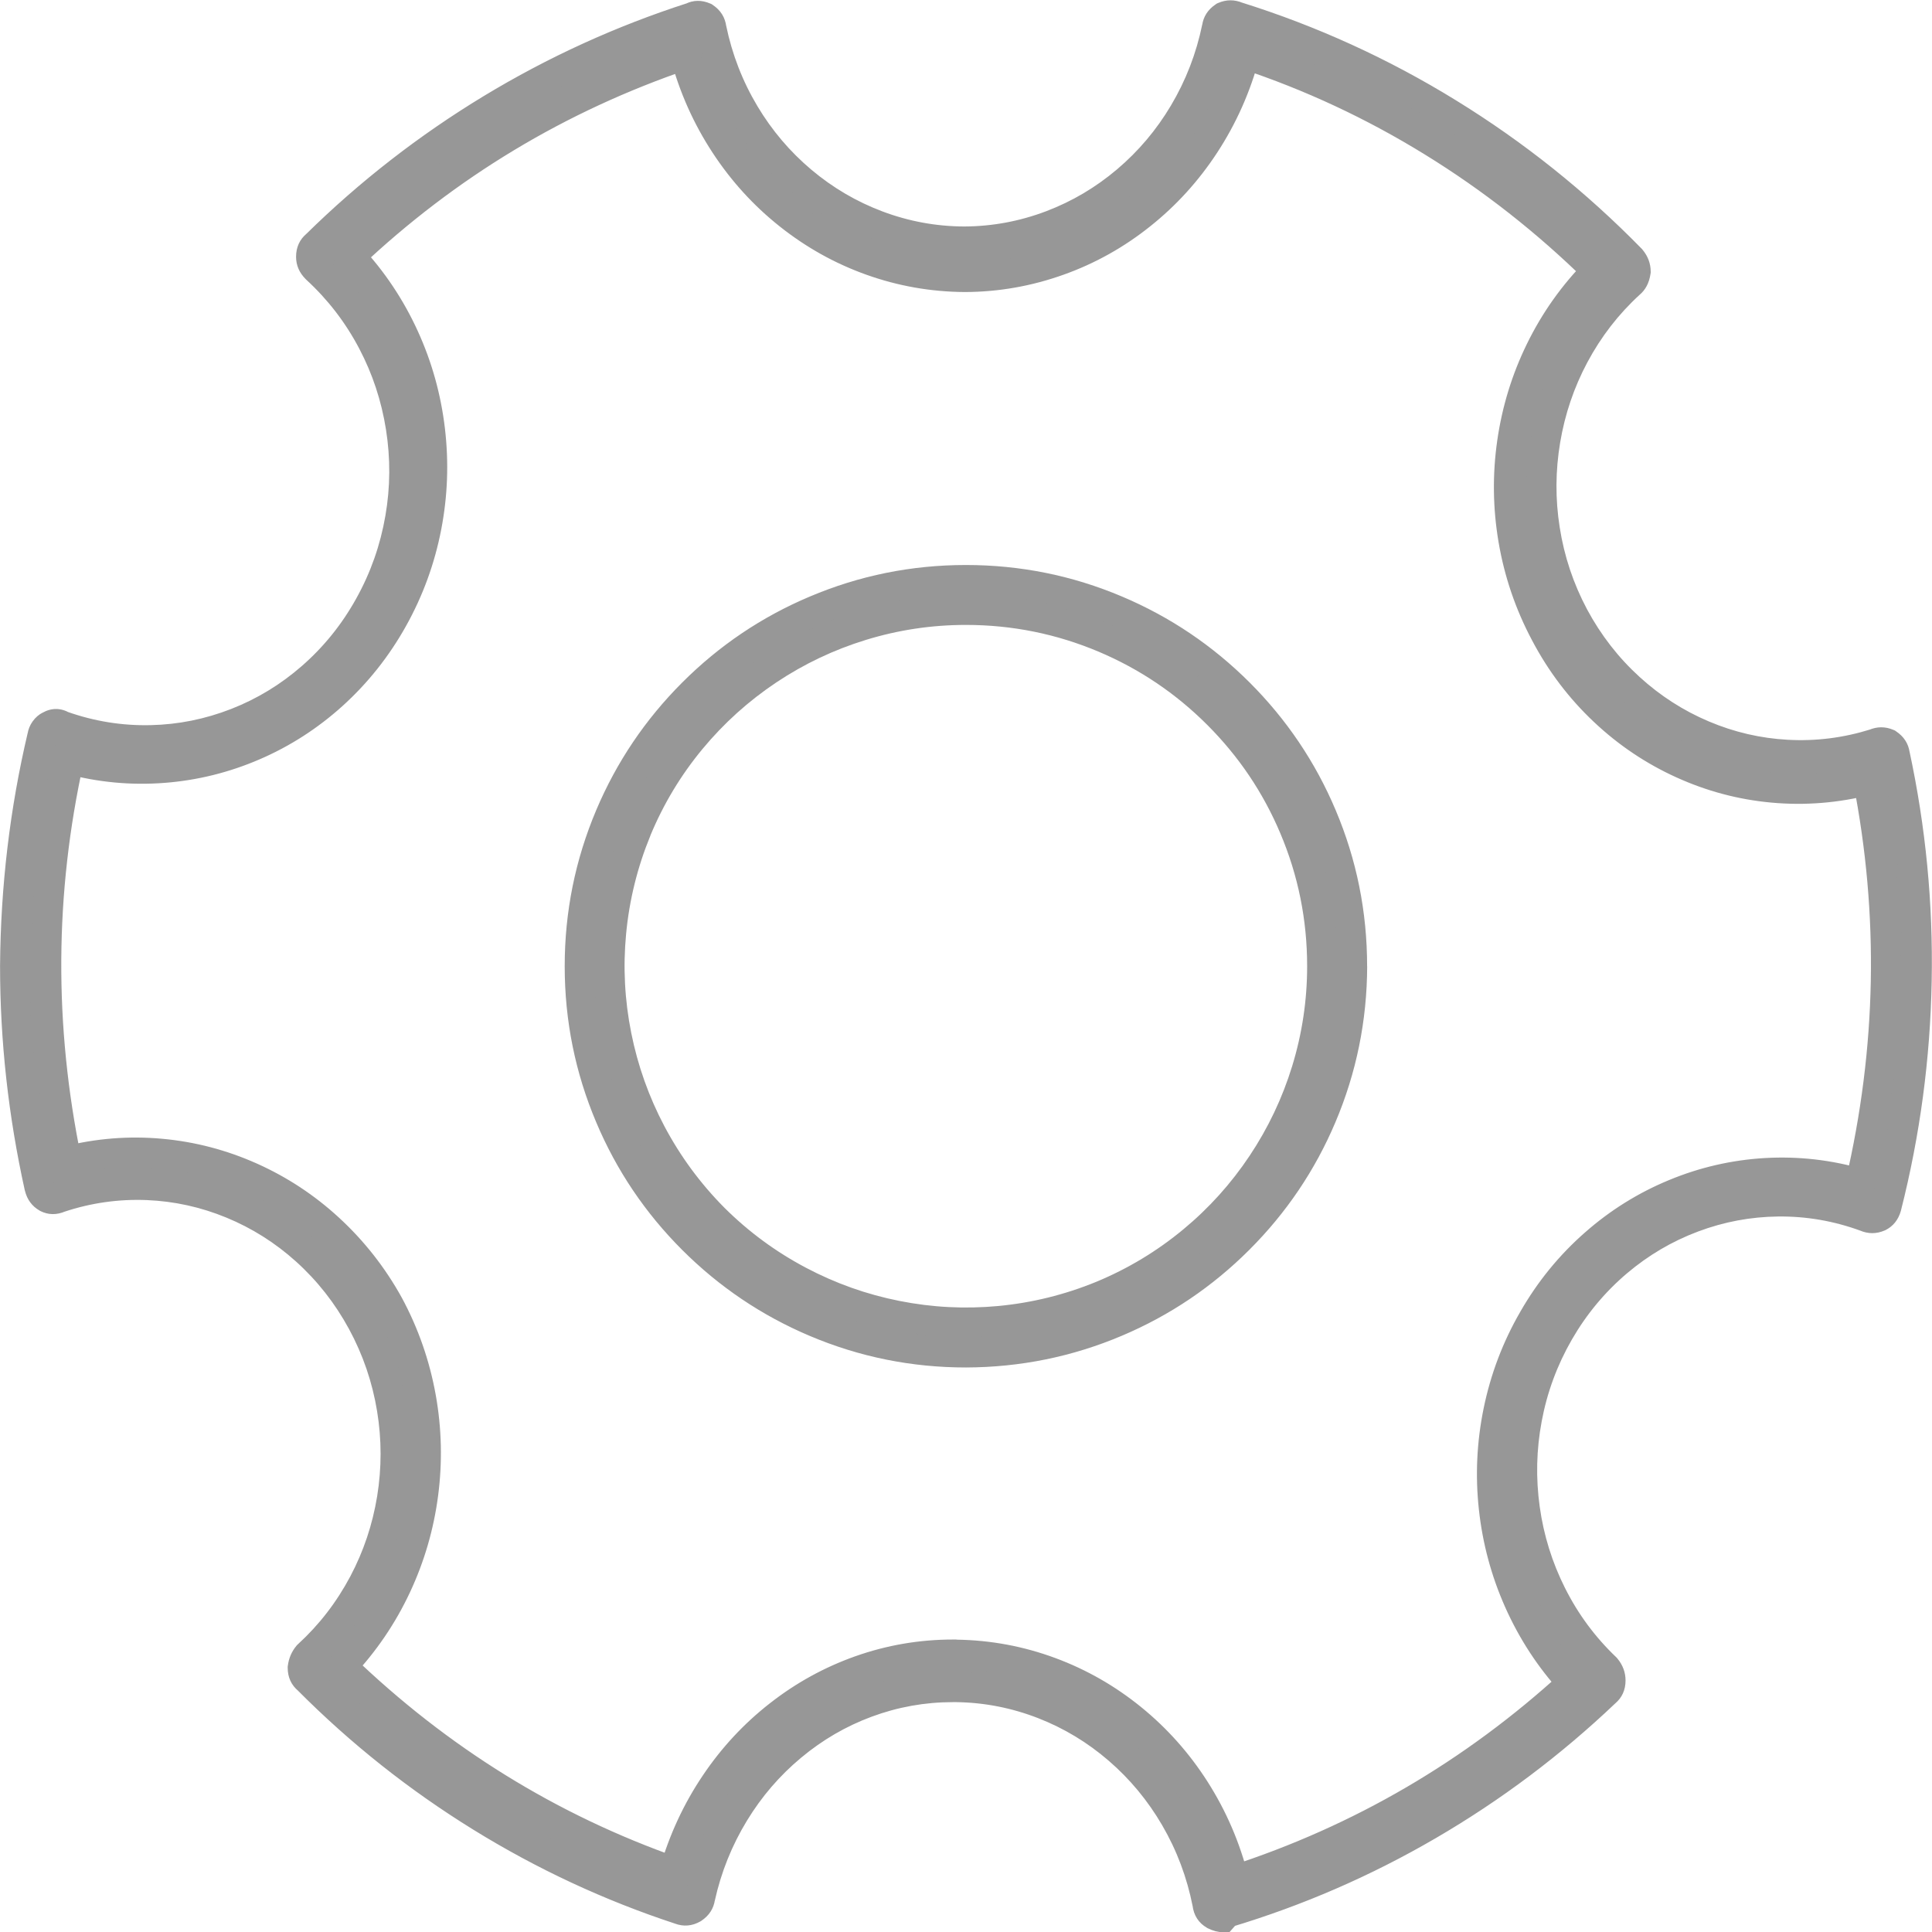 <svg xmlns="http://www.w3.org/2000/svg" xmlns:xlink="http://www.w3.org/1999/xlink" width="32.502" height="32.504" viewBox="0 0 32.502 32.504" fill="none"><g opacity="1"  transform="translate(0.25 0.254)  rotate(0)"><path id="路径 1" fill-rule="evenodd" style="fill:#979797" opacity="1" d="M16,22.5c-3.59,0 -6.5,-2.91 -6.5,-6.5c0,-3.59 2.91,-6.5 6.5,-6.5c3.59,0 6.5,2.91 6.5,6.5c-0.01,3.59 -2.91,6.49 -6.5,6.5zM10.46,13.71c-0.92,2.24 -0.41,4.81 1.3,6.53c1.72,1.71 4.29,2.22 6.53,1.3c2.24,-0.93 3.7,-3.12 3.7,-5.54c0,-3.31 -2.68,-5.99 -5.99,-5.99c-2.42,0 -4.61,1.46 -5.54,3.7z"></path><path  id="路径 1" style="fill:#979797; opacity:1;" d="M22.25,16c0,-0.848 -0.164,-1.659 -0.491,-2.433c-0.316,-0.748 -0.763,-1.41 -1.339,-1.987c-0.577,-0.577 -1.239,-1.023 -1.987,-1.339c-0.774,-0.327 -1.585,-0.491 -2.433,-0.491c-0.848,0 -1.659,0.164 -2.433,0.491c-0.748,0.316 -1.41,0.763 -1.987,1.339c-0.577,0.577 -1.023,1.239 -1.339,1.987c-0.327,0.774 -0.491,1.585 -0.491,2.433c0,0.848 0.164,1.659 0.491,2.433c0.316,0.748 0.763,1.41 1.339,1.987c0.577,0.577 1.239,1.023 1.987,1.339c0.774,0.327 1.585,0.491 2.433,0.491c0.848,-0.002 1.658,-0.167 2.431,-0.495c0.747,-0.317 1.409,-0.763 1.984,-1.339c0.576,-0.576 1.022,-1.238 1.339,-1.985c0.328,-0.773 0.493,-1.584 0.495,-2.432zM22.75,16.001c-0.003,0.915 -0.181,1.791 -0.535,2.626c-0.342,0.807 -0.824,1.521 -1.446,2.143c-0.622,0.622 -1.336,1.104 -2.143,1.446c-0.835,0.354 -1.71,0.532 -2.626,0.535c-0.915,0 -1.791,-0.177 -2.627,-0.531c-0.808,-0.342 -1.523,-0.824 -2.146,-1.446c-0.623,-0.623 -1.105,-1.338 -1.446,-2.146c-0.354,-0.836 -0.531,-1.712 -0.531,-2.627c0,-0.915 0.177,-1.791 0.531,-2.628c0.342,-0.808 0.824,-1.523 1.446,-2.145c0.623,-0.623 1.338,-1.105 2.146,-1.446c0.836,-0.354 1.712,-0.531 2.627,-0.531c0.915,0 1.791,0.177 2.627,0.531c0.808,0.342 1.523,0.824 2.146,1.446c0.623,0.623 1.105,1.338 1.446,2.145c0.354,0.836 0.53,1.712 0.53,2.628zM10.691,13.805c-0.218,0.531 -0.354,1.082 -0.408,1.652c-0.053,0.559 -0.024,1.113 0.086,1.664c0.11,0.551 0.296,1.075 0.558,1.571c0.268,0.506 0.605,0.964 1.01,1.372c0.407,0.405 0.864,0.741 1.371,1.009c0.496,0.262 1.02,0.449 1.571,0.558c0.551,0.11 1.106,0.138 1.664,0.086c0.57,-0.054 1.121,-0.19 1.652,-0.408c0.53,-0.22 1.017,-0.513 1.459,-0.879c0.433,-0.358 0.806,-0.772 1.118,-1.24c0.312,-0.468 0.551,-0.971 0.716,-1.508c0.168,-0.548 0.252,-1.109 0.252,-1.682c0,-0.779 -0.15,-1.524 -0.451,-2.235c-0.29,-0.687 -0.7,-1.295 -1.23,-1.825c-0.53,-0.53 -1.138,-0.939 -1.825,-1.23c-0.711,-0.3 -1.456,-0.451 -2.235,-0.451c-0.574,0 -1.135,0.084 -1.682,0.252c-0.537,0.165 -1.039,0.403 -1.508,0.716c-0.468,0.313 -0.881,0.685 -1.24,1.118c-0.366,0.442 -0.659,0.929 -0.879,1.46zM10.229,13.614c0.24,-0.577 0.558,-1.106 0.956,-1.587c0.389,-0.471 0.839,-0.876 1.347,-1.215c0.509,-0.34 1.055,-0.599 1.638,-0.778c0.596,-0.183 1.205,-0.274 1.829,-0.274c0.847,0 1.657,0.163 2.43,0.49c0.747,0.316 1.408,0.761 1.983,1.337c0.576,0.576 1.021,1.237 1.337,1.983c0.327,0.773 0.49,1.583 0.49,2.43c0,0.624 -0.091,1.234 -0.274,1.829c-0.179,0.584 -0.438,1.13 -0.778,1.638c-0.34,0.509 -0.745,0.958 -1.215,1.347c-0.481,0.398 -1.01,0.716 -1.587,0.956c-0.577,0.237 -1.176,0.385 -1.795,0.443c-0.607,0.057 -1.21,0.026 -1.809,-0.093c-0.599,-0.119 -1.168,-0.321 -1.707,-0.607c-0.55,-0.291 -1.047,-0.657 -1.491,-1.099c-0.441,-0.443 -0.806,-0.94 -1.098,-1.49c-0.285,-0.539 -0.487,-1.108 -0.607,-1.707c-0.119,-0.599 -0.15,-1.202 -0.093,-1.809c0.058,-0.619 0.206,-1.218 0.443,-1.795z"></path><path id="路径 2" fill-rule="evenodd" style="fill:#979797" opacity="1" d="M20.32,32c-0.05,0 -0.1,-0.02 -0.14,-0.04c-0.07,-0.04 -0.11,-0.11 -0.12,-0.19c-0.41,-2.09 -2.17,-3.61 -4.22,-3.64h-0.06c-2.03,0 -3.79,1.47 -4.25,3.54c-0.01,0.07 -0.06,0.14 -0.12,0.18c-0.07,0.04 -0.14,0.05 -0.22,0.02c-2.34,-0.77 -4.49,-2.09 -6.26,-3.87c-0.06,-0.05 -0.09,-0.12 -0.09,-0.2c0.01,-0.08 0.04,-0.15 0.09,-0.21c1.54,-1.41 1.92,-3.75 0.91,-5.61c-1.01,-1.86 -3.13,-2.74 -5.09,-2.09c-0.07,0.03 -0.15,0.03 -0.21,0c-0.07,-0.04 -0.11,-0.1 -0.13,-0.18c-0.27,-1.22 -0.41,-2.47 -0.41,-3.72c0.01,-1.3 0.16,-2.6 0.46,-3.87c0.01,-0.07 0.06,-0.14 0.12,-0.17c0.07,-0.04 0.15,-0.04 0.22,0c1.96,0.69 4.12,-0.15 5.16,-2.02c1.04,-1.87 0.67,-4.24 -0.89,-5.67c-0.05,-0.05 -0.09,-0.12 -0.09,-0.2c0,-0.07 0.03,-0.15 0.09,-0.2c1.79,-1.76 3.96,-3.07 6.32,-3.83c0.06,-0.03 0.14,-0.03 0.21,0c0.06,0.04 0.11,0.11 0.12,0.19c0.43,2.08 2.2,3.57 4.25,3.58c2.05,-0.01 3.82,-1.51 4.25,-3.6c0.01,-0.07 0.06,-0.14 0.12,-0.18c0.07,-0.03 0.15,-0.03 0.22,0c2.49,0.78 4.77,2.18 6.63,4.08c0.05,0.06 0.08,0.13 0.08,0.21c-0.01,0.07 -0.04,0.15 -0.1,0.2c-1.54,1.41 -1.93,3.74 -0.94,5.6c1,1.86 3.1,2.75 5.06,2.14c0.07,-0.03 0.15,-0.03 0.22,0c0.06,0.04 0.11,0.11 0.12,0.18c0.54,2.51 0.49,5.12 -0.14,7.61c-0.02,0.07 -0.07,0.14 -0.13,0.17c-0.07,0.03 -0.15,0.03 -0.22,0c-1.94,-0.71 -4.1,0.1 -5.16,1.94c-1.06,1.84 -0.73,4.2 0.79,5.65c0.05,0.06 0.08,0.13 0.08,0.21c0,0.08 -0.03,0.15 -0.09,0.2c-1.82,1.73 -4,3 -6.37,3.71zM15.84,27.58c2.2,0.03 4.11,1.58 4.67,3.8c2.1,-0.68 4.04,-1.81 5.69,-3.32c-1.52,-1.66 -1.79,-4.16 -0.66,-6.12c1.13,-1.97 3.39,-2.9 5.5,-2.28c0.52,-2.23 0.57,-4.54 0.13,-6.79c-2.14,0.55 -4.37,-0.46 -5.43,-2.47c-1.07,-2.01 -0.71,-4.51 0.87,-6.1c-1.69,-1.66 -3.71,-2.91 -5.92,-3.64c-0.59,2.21 -2.51,3.74 -4.71,3.75c-2.2,-0.01 -4.12,-1.54 -4.71,-3.74c-2.09,0.71 -4.01,1.86 -5.63,3.39c1.53,1.64 1.82,4.13 0.72,6.1c-1.1,1.97 -3.33,2.93 -5.45,2.36c-0.49,2.22 -0.5,4.53 -0.04,6.76c2.12,-0.54 4.33,0.45 5.42,2.42c1.07,1.99 0.74,4.46 -0.79,6.08c1.61,1.55 3.51,2.73 5.59,3.46c0.62,-2.16 2.52,-3.66 4.69,-3.66z"></path><path  id="路径 2" style="fill:#979797; opacity:1;" d="M20.318,31.68c1.166,-0.349 2.278,-0.832 3.337,-1.449c1.059,-0.617 2.036,-1.351 2.932,-2.203l0.006,-0.006l0.006,-0.005c0,0 0,-0.003 0,-0.008c0,-0.016 -0.007,-0.032 -0.022,-0.05l0.192,-0.16l-0.173,0.181c-0.396,-0.378 -0.717,-0.812 -0.965,-1.304c-0.24,-0.478 -0.398,-0.985 -0.473,-1.521c-0.075,-0.535 -0.062,-1.067 0.037,-1.597c0.102,-0.544 0.291,-1.056 0.567,-1.534c0.276,-0.479 0.621,-0.894 1.036,-1.245c0.404,-0.342 0.852,-0.606 1.343,-0.79c0.492,-0.185 0.998,-0.28 1.52,-0.285c0.536,-0.005 1.057,0.085 1.564,0.27l0.006,0.002l0.006,0.003c0.008,0.003 0.015,0.003 0.023,0l0.099,0.23l-0.112,-0.224c-0.005,0.002 -0.008,0.005 -0.011,0.007c0.001,-0 0.001,-0.002 0.003,-0.003c0.005,-0.006 0.008,-0.012 0.01,-0.019l0.24,0.069l-0.242,-0.061c0.311,-1.227 0.478,-2.474 0.501,-3.741c0.024,-1.268 -0.097,-2.52 -0.363,-3.755l-0.002,-0.009l-0.001,-0.009c0.001,0.004 0.001,0.006 0.002,0.008c-0,-0.001 -0.001,-0.002 -0.002,-0.004c-0.003,-0.005 -0.007,-0.009 -0.011,-0.011l0.139,-0.208l-0.099,0.23c-0.008,-0.003 -0.015,-0.003 -0.023,0l-0.012,0.005l-0.012,0.004c-0.512,0.159 -1.034,0.225 -1.565,0.196c-0.517,-0.028 -1.016,-0.144 -1.497,-0.348c-0.48,-0.203 -0.915,-0.482 -1.304,-0.837c-0.399,-0.364 -0.729,-0.787 -0.989,-1.271c-0.258,-0.484 -0.429,-0.998 -0.514,-1.541c-0.083,-0.529 -0.08,-1.058 0.009,-1.587c0.089,-0.53 0.259,-1.029 0.509,-1.499c0.258,-0.483 0.587,-0.908 0.988,-1.275l0.004,-0.004l0.004,-0.004c0.005,-0.004 0.009,-0.018 0.013,-0.043l0.247,0.035h-0.25c0,-0.016 -0.007,-0.032 -0.022,-0.05l0.192,-0.16l-0.179,0.175c-0.915,-0.934 -1.925,-1.742 -3.031,-2.422c-1.104,-0.679 -2.269,-1.21 -3.495,-1.594l-0.012,-0.004l-0.012,-0.005c-0.008,-0.003 -0.015,-0.003 -0.023,0l-0.099,-0.23l0.139,0.208c-0.004,0.002 -0.007,0.006 -0.011,0.011l-0.001,-0.004l-0.001,0.008l-0.002,0.007c-0.112,0.543 -0.307,1.05 -0.587,1.52c-0.273,0.459 -0.611,0.859 -1.014,1.2c-0.404,0.342 -0.849,0.605 -1.337,0.79c-0.502,0.19 -1.02,0.286 -1.556,0.289c-0.537,-0.003 -1.056,-0.098 -1.558,-0.287c-0.488,-0.184 -0.933,-0.445 -1.337,-0.785c-0.403,-0.34 -0.741,-0.737 -1.014,-1.194c-0.28,-0.468 -0.476,-0.973 -0.587,-1.513l-0.002,-0.01l-0.001,-0.01c-0.001,-0.004 -0.004,-0.009 -0.011,-0.013l0.139,-0.208l-0.099,0.23c-0.004,-0.002 -0.007,-0.002 -0.01,-0.002c0.002,0 0.005,-0.001 0.011,-0.004l-0.017,0.009l-0.018,0.006c-1.164,0.375 -2.271,0.88 -3.321,1.516c-1.054,0.638 -2.021,1.39 -2.9,2.254l-0.007,0.007l-0.008,0.007c-0,0 -0,0.003 -0,0.008c0,0.004 0.006,0.012 0.017,0.023l-0.177,0.177l0.169,-0.184c0.406,0.372 0.738,0.804 0.996,1.294c0.251,0.477 0.418,0.984 0.502,1.521c0.084,0.537 0.08,1.073 -0.012,1.607c-0.094,0.549 -0.277,1.067 -0.547,1.553c-0.27,0.486 -0.612,0.909 -1.024,1.268c-0.401,0.35 -0.847,0.621 -1.339,0.813c-0.492,0.192 -0.999,0.294 -1.524,0.305c-0.538,0.012 -1.063,-0.072 -1.575,-0.253l-0.021,-0.007l-0.02,-0.011c0.009,0.005 0.019,0.005 0.028,0l-0.006,0.003l-0.006,0.003c0.009,-0.005 0.015,-0.011 0.016,-0.018l-0.002,0.011l-0.003,0.011c-0.292,1.237 -0.443,2.508 -0.453,3.814c0,1.225 0.135,2.447 0.404,3.664l-0.244,0.054l0.243,-0.061c0.003,0.013 0.007,0.021 0.011,0.024l-0.124,0.217l0.112,-0.224c-0.005,-0.003 -0.009,-0.004 -0.011,-0.004c0.003,0 0.007,-0.001 0.01,-0.002l0.01,-0.004l0.01,-0.003c0.512,-0.17 1.035,-0.244 1.569,-0.222c0.519,0.021 1.021,0.132 1.506,0.332c0.484,0.199 0.922,0.475 1.315,0.829c0.403,0.362 0.735,0.785 0.998,1.269c0.263,0.483 0.438,0.997 0.527,1.542c0.087,0.53 0.087,1.06 0.001,1.591c-0.086,0.531 -0.254,1.032 -0.503,1.503c-0.256,0.484 -0.585,0.91 -0.986,1.277l-0.169,-0.184l0.192,0.16c-0.019,0.022 -0.03,0.049 -0.034,0.081l-0.248,-0.031h0.25c0,0.005 0,0.008 0,0.008l0.009,0.007l0.008,0.008c0.868,0.873 1.825,1.632 2.87,2.277c1.038,0.641 2.135,1.151 3.291,1.532l0.005,0.002l0.005,0.002c0.001,0 0.004,-0.001 0.008,-0.003l0.124,0.217l-0.139,-0.208c0.004,-0.002 0.007,-0.006 0.011,-0.011l0.001,0.004l0.001,-0.009l0.002,-0.009c0.119,-0.538 0.321,-1.038 0.603,-1.502c0.276,-0.453 0.615,-0.847 1.017,-1.182c0.403,-0.336 0.847,-0.594 1.331,-0.774c0.498,-0.185 1.012,-0.278 1.543,-0.278h0.06c0.538,0.008 1.057,0.109 1.557,0.305c0.486,0.19 0.93,0.458 1.331,0.804c0.4,0.345 0.735,0.749 1.004,1.21c0.276,0.473 0.467,0.981 0.573,1.524l0.002,0.009l0.001,0.009c0.001,0.005 0.001,0.008 0.002,0.01c-0.002,-0.002 -0.004,-0.004 -0.006,-0.006l-0.124,0.217l0.112,-0.224c0.012,0.006 0.022,0.01 0.03,0.013l-0.002,0.001v0.25l-0.188,-0.165l0.117,-0.134zM20.462,32.16l-0.072,-0.239l0.188,0.165l-0.145,0.165h-0.113c-0.079,0 -0.163,-0.022 -0.252,-0.066l-0.006,-0.003l-0.006,-0.004c-0.141,-0.081 -0.223,-0.206 -0.244,-0.376l0.248,-0.031l-0.245,0.048c-0.096,-0.488 -0.267,-0.944 -0.515,-1.369c-0.241,-0.413 -0.54,-0.774 -0.898,-1.083c-0.358,-0.309 -0.753,-0.547 -1.186,-0.716c-0.444,-0.173 -0.903,-0.263 -1.376,-0.27h-0.06c-0.471,0 -0.927,0.082 -1.369,0.246c-0.431,0.16 -0.826,0.39 -1.185,0.69c-0.36,0.3 -0.663,0.652 -0.91,1.058c-0.254,0.417 -0.435,0.867 -0.542,1.351l-0.244,-0.054l0.247,0.035c-0.021,0.147 -0.097,0.265 -0.229,0.353l-0.007,0.005l-0.007,0.004c-0.14,0.08 -0.284,0.092 -0.432,0.037l0.088,-0.234l-0.078,0.237c-1.193,-0.392 -2.325,-0.919 -3.397,-1.581c-1.079,-0.666 -2.066,-1.449 -2.962,-2.35l0.177,-0.176l-0.16,0.192c-0.12,-0.1 -0.18,-0.231 -0.18,-0.392v-0.016l0.002,-0.015c0.016,-0.129 0.065,-0.242 0.146,-0.339l0.011,-0.013l0.012,-0.011c0.359,-0.328 0.652,-0.709 0.882,-1.142c0.224,-0.423 0.374,-0.872 0.452,-1.349c0.077,-0.477 0.077,-0.954 -0.001,-1.43c-0.08,-0.489 -0.238,-0.95 -0.473,-1.384c-0.236,-0.434 -0.533,-0.812 -0.893,-1.136c-0.35,-0.315 -0.741,-0.561 -1.171,-0.738c-0.43,-0.177 -0.876,-0.275 -1.336,-0.294c-0.473,-0.019 -0.937,0.046 -1.391,0.197l-0.079,-0.237l0.098,0.23c-0.146,0.063 -0.287,0.061 -0.42,-0.006l-0.006,-0.003l-0.006,-0.004c-0.128,-0.073 -0.211,-0.185 -0.248,-0.336l-0.001,-0.003l-0.001,-0.003c-0.277,-1.253 -0.416,-2.511 -0.416,-3.776c0.01,-1.344 0.166,-2.652 0.467,-3.926l0.243,0.058l-0.247,-0.035c0.011,-0.075 0.039,-0.144 0.085,-0.209c0.047,-0.066 0.104,-0.115 0.171,-0.149l0.112,0.224l-0.124,-0.217c0.156,-0.089 0.312,-0.089 0.468,0l-0.124,0.217l0.083,-0.236c0.455,0.16 0.921,0.235 1.398,0.224c0.465,-0.01 0.916,-0.101 1.353,-0.271c0.438,-0.171 0.835,-0.412 1.192,-0.724c0.368,-0.321 0.673,-0.699 0.915,-1.135c0.243,-0.436 0.406,-0.901 0.491,-1.395c0.083,-0.481 0.086,-0.962 0.01,-1.445c-0.076,-0.483 -0.226,-0.938 -0.451,-1.366c-0.231,-0.439 -0.528,-0.825 -0.891,-1.158l-0.004,-0.004l-0.004,-0.004c-0.109,-0.109 -0.163,-0.234 -0.163,-0.377c0,-0.161 0.06,-0.292 0.18,-0.392l0.16,0.192l-0.175,-0.178c0.907,-0.892 1.905,-1.667 2.992,-2.326c1.084,-0.656 2.226,-1.177 3.427,-1.564l0.077,0.238l-0.112,-0.224c0.134,-0.067 0.274,-0.069 0.42,-0.006l0.021,0.009l0.019,0.013c0.133,0.089 0.21,0.211 0.229,0.367l-0.248,0.031l0.245,-0.051c0.1,0.485 0.276,0.938 0.527,1.358c0.244,0.408 0.546,0.764 0.907,1.068c0.36,0.303 0.757,0.536 1.191,0.7c0.445,0.168 0.905,0.253 1.379,0.255c0.475,-0.002 0.936,-0.088 1.381,-0.257c0.434,-0.165 0.831,-0.399 1.191,-0.704c0.36,-0.305 0.663,-0.663 0.907,-1.074c0.251,-0.422 0.427,-0.877 0.527,-1.365l0.245,0.05l-0.247,-0.035c0.021,-0.147 0.097,-0.265 0.229,-0.353l0.019,-0.013l0.021,-0.009c0.139,-0.06 0.278,-0.06 0.417,0l-0.099,0.23l0.075,-0.239c1.266,0.397 2.469,0.945 3.607,1.646c1.141,0.702 2.183,1.534 3.126,2.498l0.007,0.007l0.006,0.008c0.092,0.11 0.138,0.234 0.138,0.37v0.018l-0.003,0.018c-0.022,0.152 -0.084,0.271 -0.188,0.357l-0.16,-0.192l0.169,0.184c-0.359,0.328 -0.653,0.709 -0.884,1.141c-0.225,0.422 -0.377,0.871 -0.457,1.347c-0.08,0.476 -0.083,0.952 -0.008,1.427c0.076,0.488 0.23,0.948 0.461,1.382c0.233,0.434 0.528,0.813 0.885,1.138c0.347,0.316 0.734,0.565 1.162,0.746c0.427,0.181 0.87,0.284 1.329,0.309c0.471,0.026 0.934,-0.032 1.389,-0.174l0.074,0.239l-0.099,-0.23c0.139,-0.06 0.278,-0.06 0.417,0l0.021,0.009l0.019,0.013c0.131,0.088 0.208,0.205 0.229,0.353l-0.247,0.035l0.244,-0.053c0.274,1.273 0.399,2.563 0.374,3.87c-0.024,1.305 -0.196,2.59 -0.516,3.854l-0.001,0.004l-0.001,0.004c-0.043,0.152 -0.13,0.26 -0.259,0.325l-0.007,0.003l-0.007,0.003c-0.139,0.06 -0.278,0.06 -0.417,0l0.099,-0.23l-0.086,0.235c-0.45,-0.165 -0.912,-0.245 -1.387,-0.24c-0.463,0.005 -0.912,0.089 -1.349,0.253c-0.437,0.164 -0.836,0.399 -1.196,0.704c-0.37,0.314 -0.679,0.685 -0.926,1.113c-0.247,0.429 -0.417,0.888 -0.508,1.377c-0.089,0.476 -0.1,0.954 -0.033,1.435c0.067,0.481 0.209,0.936 0.424,1.365c0.221,0.441 0.509,0.83 0.863,1.167l0.01,0.01l0.009,0.011c0.092,0.11 0.138,0.234 0.138,0.37c0,0.161 -0.06,0.292 -0.18,0.392l-0.16,-0.192l0.172,0.181c-0.924,0.879 -1.933,1.636 -3.025,2.272c-1.093,0.637 -2.242,1.135 -3.445,1.496zM15.843,27.33c0.572,0.008 1.126,0.111 1.663,0.31c0.523,0.194 1.004,0.469 1.442,0.825c0.438,0.356 0.81,0.774 1.117,1.255c0.314,0.492 0.543,1.025 0.688,1.599l-0.242,0.061l-0.077,-0.238c2.093,-0.678 3.959,-1.767 5.598,-3.267l0.169,0.184l-0.184,0.169c-0.394,-0.43 -0.709,-0.913 -0.947,-1.448c-0.232,-0.522 -0.379,-1.069 -0.441,-1.641c-0.062,-0.572 -0.035,-1.138 0.08,-1.7c0.118,-0.576 0.323,-1.117 0.616,-1.624c0.292,-0.51 0.656,-0.956 1.091,-1.337c0.424,-0.373 0.895,-0.666 1.413,-0.88c0.517,-0.214 1.053,-0.337 1.608,-0.37c0.568,-0.033 1.127,0.031 1.676,0.192l-0.07,0.24l-0.243,-0.057c0.52,-2.232 0.563,-4.46 0.128,-6.685l0.245,-0.048l0.062,0.242c-0.556,0.143 -1.119,0.188 -1.687,0.136c-0.555,-0.051 -1.087,-0.193 -1.598,-0.425c-0.511,-0.232 -0.972,-0.542 -1.383,-0.929c-0.422,-0.397 -0.77,-0.856 -1.044,-1.377c-0.276,-0.519 -0.464,-1.07 -0.563,-1.652c-0.096,-0.567 -0.104,-1.137 -0.022,-1.707c0.082,-0.571 0.248,-1.113 0.499,-1.626c0.257,-0.526 0.591,-0.996 1,-1.408l0.177,0.176l-0.175,0.178c-0.834,-0.819 -1.741,-1.531 -2.721,-2.134c-0.985,-0.607 -2.019,-1.089 -3.102,-1.447l0.078,-0.237l0.241,0.064c-0.153,0.572 -0.389,1.101 -0.708,1.589c-0.312,0.477 -0.688,0.891 -1.129,1.242c-0.441,0.352 -0.924,0.622 -1.449,0.81c-0.538,0.193 -1.093,0.292 -1.665,0.294c-0.573,-0.003 -1.129,-0.101 -1.667,-0.294c-0.524,-0.188 -1.007,-0.458 -1.449,-0.809c-0.441,-0.35 -0.817,-0.763 -1.129,-1.239c-0.319,-0.486 -0.555,-1.014 -0.708,-1.584l0.241,-0.065l0.08,0.237c-2.09,0.71 -3.936,1.822 -5.539,3.335l-0.172,-0.182l0.183,-0.171c0.396,0.425 0.715,0.903 0.957,1.435c0.236,0.518 0.387,1.063 0.454,1.633c0.067,0.57 0.046,1.135 -0.062,1.697c-0.111,0.575 -0.309,1.118 -0.594,1.628c-0.285,0.51 -0.641,0.958 -1.068,1.344c-0.417,0.376 -0.881,0.675 -1.393,0.896c-0.512,0.221 -1.044,0.353 -1.596,0.396c-0.566,0.044 -1.124,-0.008 -1.675,-0.157l0.065,-0.241l0.244,0.054c-0.487,2.205 -0.5,4.423 -0.039,6.656l-0.245,0.051l-0.062,-0.242c0.551,-0.14 1.109,-0.185 1.672,-0.133c0.55,0.05 1.079,0.189 1.588,0.416c0.508,0.227 0.969,0.53 1.382,0.91c0.423,0.389 0.776,0.838 1.058,1.348c0.278,0.516 0.468,1.063 0.571,1.639c0.1,0.562 0.113,1.126 0.039,1.693c-0.074,0.566 -0.232,1.107 -0.472,1.621c-0.246,0.526 -0.568,0.999 -0.964,1.419l-0.182,-0.172l0.173,-0.18c1.606,1.547 3.44,2.681 5.499,3.404l-0.083,0.236l-0.24,-0.069c0.161,-0.559 0.401,-1.077 0.722,-1.554c0.314,-0.467 0.69,-0.872 1.128,-1.214c0.439,-0.344 0.918,-0.607 1.436,-0.791c0.532,-0.188 1.081,-0.282 1.645,-0.282h0.06zM15.84,27.83h-0.06c-0.507,0 -0.999,0.085 -1.478,0.254c-0.467,0.165 -0.898,0.403 -1.294,0.713c-0.396,0.31 -0.736,0.677 -1.021,1.1c-0.292,0.433 -0.51,0.904 -0.656,1.413l-0.073,0.255l-0.25,-0.088c-2.128,-0.747 -4.022,-1.919 -5.681,-3.516l-0.178,-0.172l0.17,-0.18c0.36,-0.381 0.651,-0.81 0.875,-1.288c0.219,-0.468 0.362,-0.959 0.429,-1.474c0.068,-0.516 0.056,-1.03 -0.035,-1.541c-0.093,-0.524 -0.265,-1.019 -0.516,-1.485c-0.256,-0.463 -0.576,-0.87 -0.959,-1.222c-0.374,-0.343 -0.79,-0.617 -1.248,-0.822c-0.458,-0.205 -0.934,-0.33 -1.429,-0.375c-0.507,-0.046 -1.008,-0.006 -1.504,0.12l-0.254,0.065l-0.053,-0.256c-0.475,-2.302 -0.461,-4.59 0.041,-6.864l0.056,-0.256l0.253,0.068c0.496,0.133 0.998,0.18 1.507,0.141c0.497,-0.039 0.976,-0.157 1.436,-0.356c0.461,-0.199 0.88,-0.469 1.257,-0.809c0.386,-0.349 0.709,-0.754 0.967,-1.216c0.259,-0.463 0.439,-0.956 0.54,-1.479c0.099,-0.511 0.118,-1.025 0.057,-1.544c-0.061,-0.518 -0.199,-1.013 -0.413,-1.484c-0.219,-0.482 -0.509,-0.916 -0.868,-1.301l-0.17,-0.182l0.181,-0.171c1.655,-1.563 3.562,-2.712 5.721,-3.445l0.253,-0.086l0.069,0.258c0.139,0.518 0.353,0.997 0.643,1.439c0.283,0.431 0.624,0.805 1.022,1.122c0.399,0.317 0.834,0.56 1.307,0.73c0.484,0.174 0.982,0.262 1.495,0.264c0.515,-0.002 1.014,-0.091 1.498,-0.265c0.473,-0.17 0.908,-0.414 1.306,-0.731c0.399,-0.318 0.74,-0.692 1.022,-1.124c0.29,-0.443 0.504,-0.925 0.643,-1.444l0.068,-0.256l0.252,0.083c1.12,0.37 2.189,0.869 3.208,1.496c1.012,0.623 1.948,1.357 2.809,2.203l0.179,0.176l-0.177,0.178c-0.371,0.373 -0.673,0.798 -0.906,1.275c-0.228,0.466 -0.379,0.958 -0.453,1.477c-0.074,0.519 -0.068,1.037 0.02,1.553c0.09,0.529 0.261,1.03 0.512,1.503c0.249,0.471 0.564,0.887 0.945,1.246c0.371,0.35 0.787,0.629 1.247,0.838c0.46,0.209 0.939,0.336 1.438,0.382c0.511,0.047 1.016,0.007 1.517,-0.122l0.257,-0.066l0.051,0.26c0.449,2.295 0.405,4.593 -0.132,6.895l-0.06,0.258l-0.254,-0.075c-0.493,-0.145 -0.995,-0.202 -1.506,-0.173c-0.499,0.029 -0.981,0.14 -1.446,0.333c-0.466,0.193 -0.891,0.457 -1.274,0.793c-0.393,0.345 -0.723,0.749 -0.988,1.212c-0.266,0.461 -0.452,0.952 -0.559,1.475c-0.105,0.51 -0.129,1.026 -0.073,1.546c0.056,0.52 0.19,1.017 0.4,1.492c0.216,0.486 0.502,0.924 0.859,1.314l0.169,0.184l-0.184,0.169c-1.692,1.549 -3.62,2.673 -5.782,3.373l-0.254,0.082l-0.065,-0.259c-0.132,-0.522 -0.34,-1.006 -0.625,-1.453c-0.278,-0.435 -0.614,-0.814 -1.01,-1.136c-0.395,-0.321 -0.829,-0.569 -1.3,-0.744c-0.482,-0.179 -0.981,-0.272 -1.496,-0.279z"></path></g></svg>